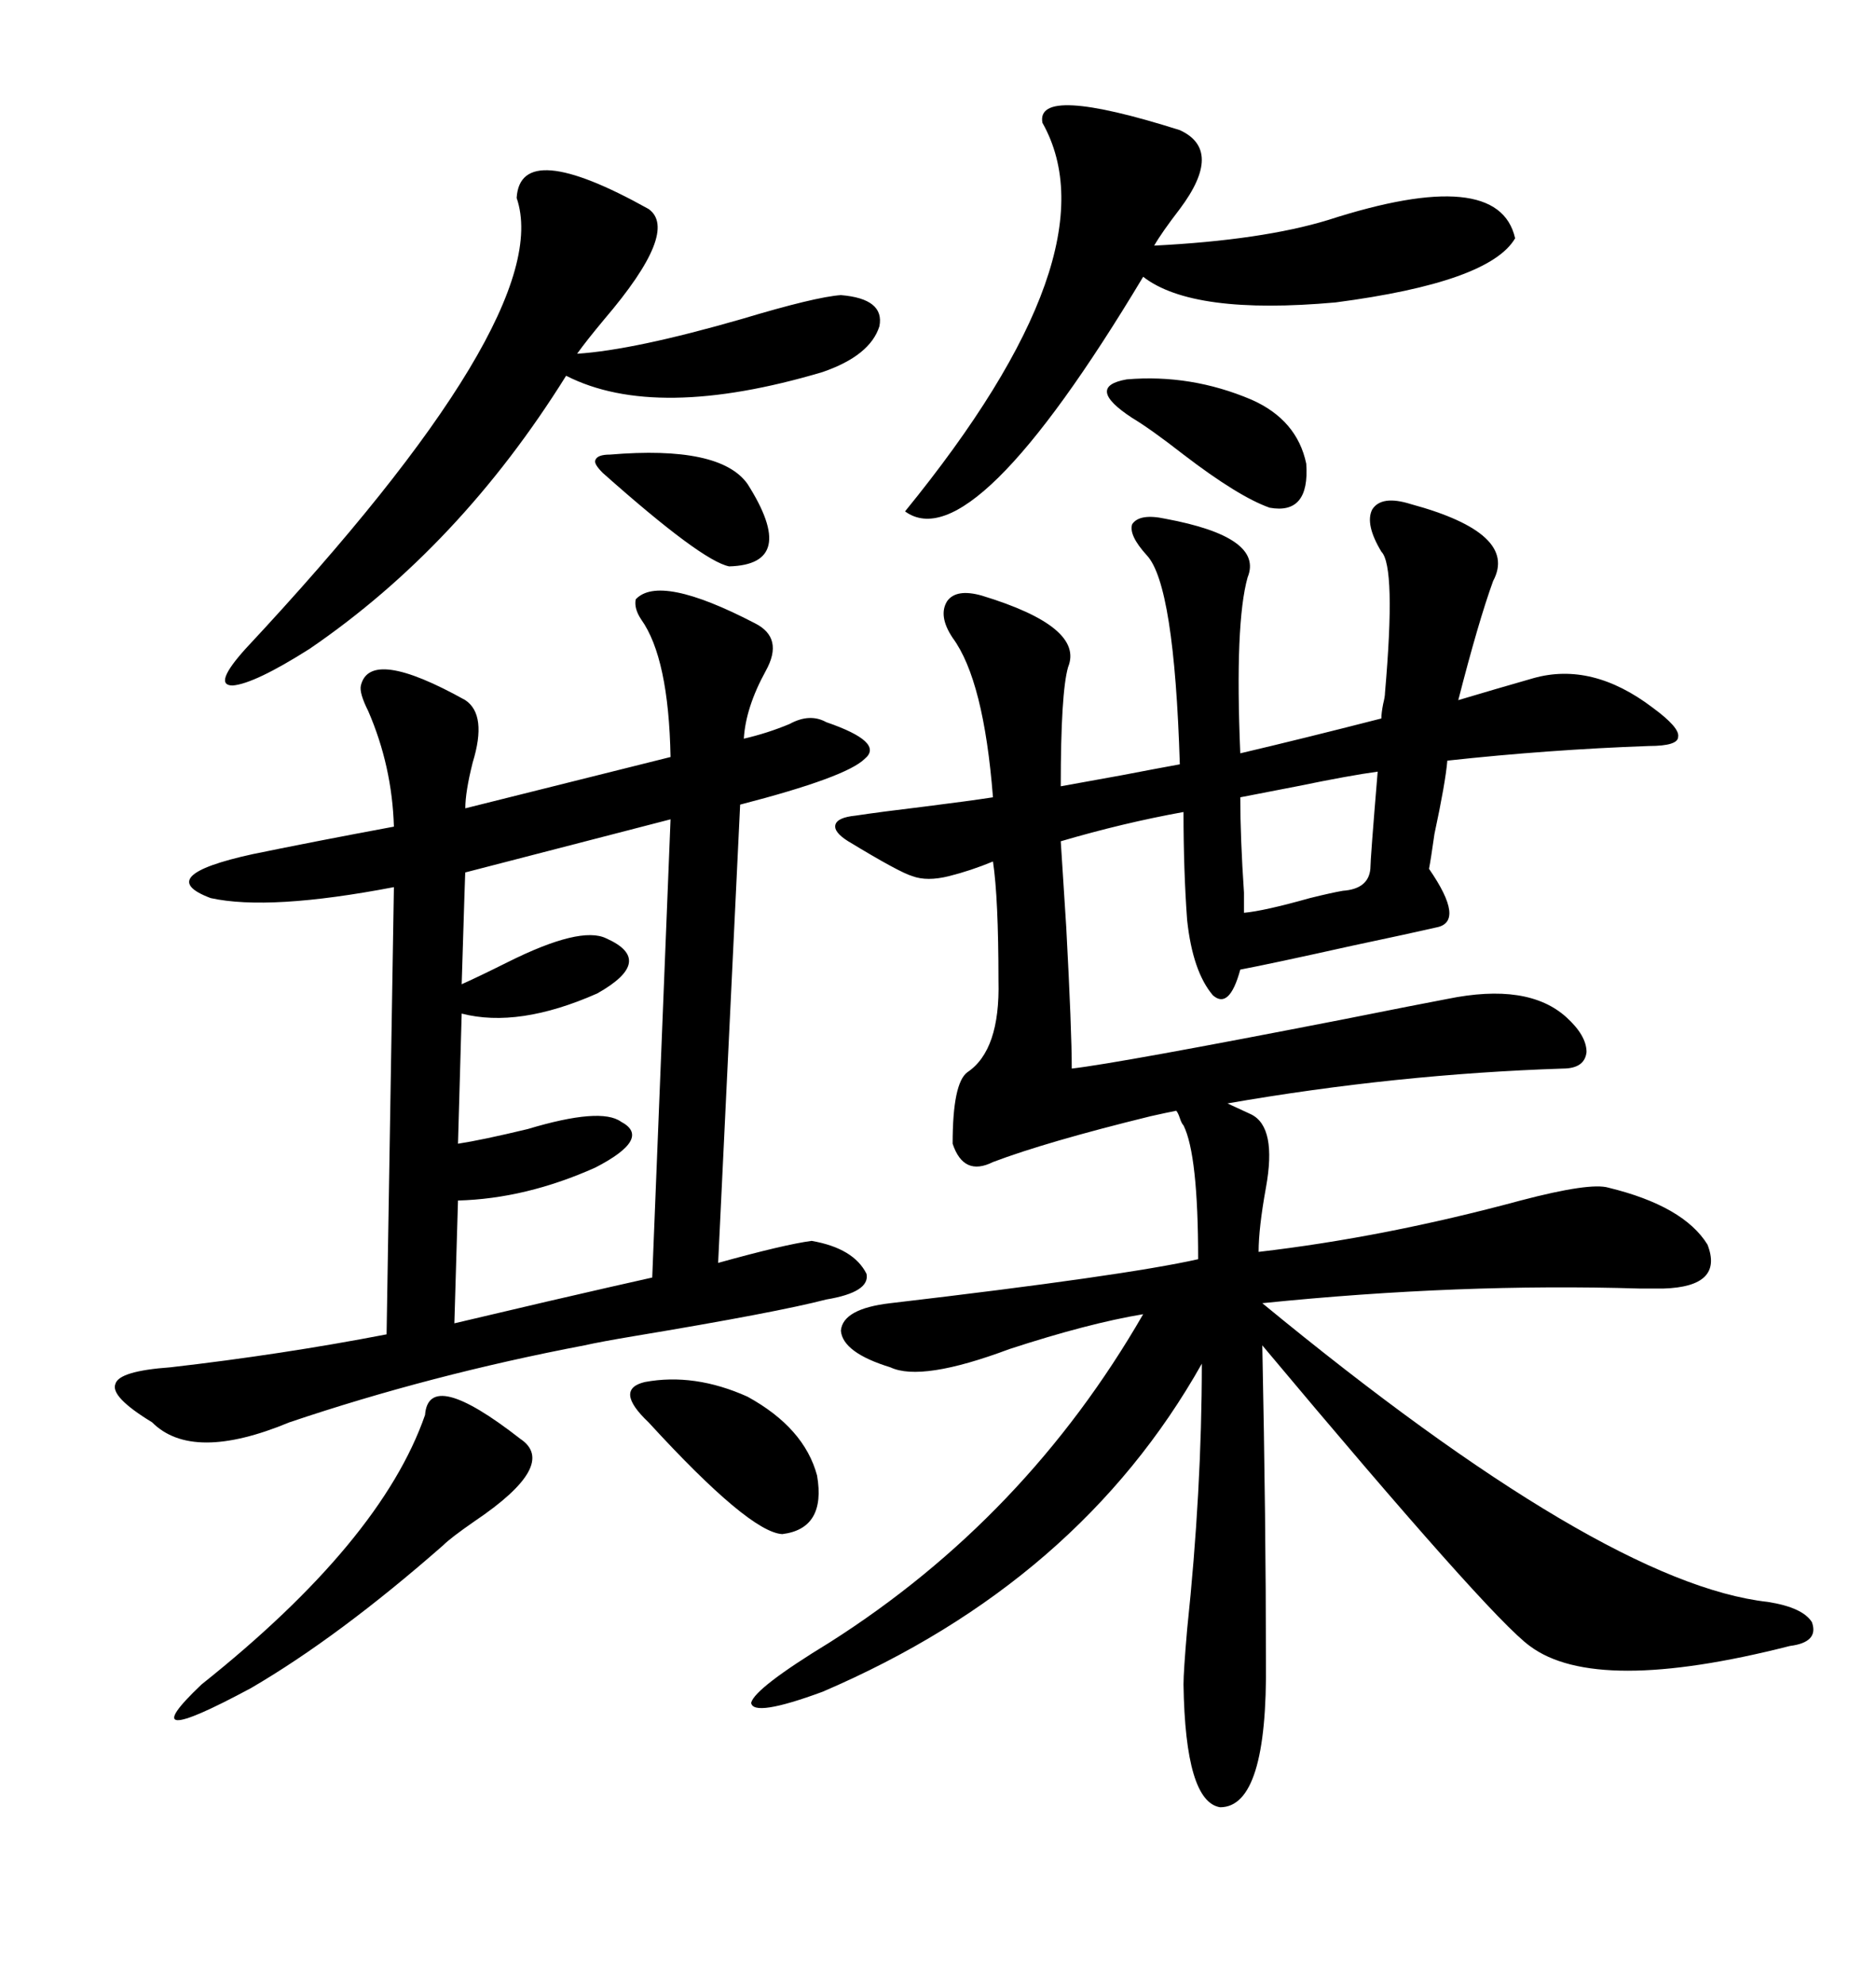 <svg xmlns="http://www.w3.org/2000/svg" xmlns:xlink="http://www.w3.org/1999/xlink" width="300" height="317.285"><path d="M135.64 134.47L135.64 134.47Q133.30 133.01 133.59 131.84L133.59 131.84Q133.89 130.66 136.82 130.37L136.82 130.37Q140.63 129.79 147.95 128.91L147.95 128.91Q154.98 128.03 158.79 127.44L158.79 127.44Q157.32 108.69 152.34 101.95L152.34 101.95Q150 98.44 151.46 96.09L151.46 96.09Q152.93 94.04 157.03 95.21L157.03 95.21Q173.44 100.20 170.80 106.64L170.80 106.64Q169.63 110.74 169.63 125.68L169.63 125.68Q172.85 125.10 179.30 123.93L179.30 123.93Q185.45 122.75 188.67 122.17L188.67 122.17Q187.79 93.46 183.40 88.77L183.40 88.77Q180.47 85.55 181.05 83.79L181.05 83.79Q182.23 82.03 186.33 82.91L186.33 82.91Q202.15 85.84 199.51 92.29L199.51 92.29Q197.46 99.61 198.34 120.41L198.34 120.41Q208.30 118.07 220.90 114.84L220.90 114.84Q220.90 113.96 221.19 112.50L221.19 112.50Q221.48 111.33 221.48 110.74L221.48 110.74Q223.24 90.53 220.90 88.18L220.90 88.18Q218.26 83.79 219.43 81.45L219.43 81.45Q220.90 79.10 225.59 80.57L225.59 80.57Q242.87 85.25 238.77 92.87L238.77 92.87Q236.43 99.32 233.20 111.91L233.20 111.91Q239.06 110.16 245.21 108.40L245.21 108.40Q254.59 105.76 264.26 113.09L264.26 113.09Q268.65 116.31 268.36 117.77L268.36 117.77Q268.36 119.24 263.67 119.24L263.67 119.24Q247.56 119.82 231.45 121.58L231.45 121.58Q231.15 125.10 229.39 133.30L229.39 133.30Q228.81 137.40 228.52 138.87L228.52 138.87Q234.38 147.36 229.69 148.24L229.69 148.24Q225.88 149.12 216.21 151.17L216.21 151.17Q203.03 154.10 198.34 154.98L198.34 154.98Q196.58 161.43 193.95 159.08L193.95 159.08Q190.72 155.27 189.84 147.07L189.84 147.07Q189.26 139.16 189.26 129.79L189.26 129.79Q179.59 131.54 169.63 134.47L169.63 134.47Q169.92 138.87 170.51 148.24L170.51 148.24Q171.39 164.65 171.39 170.80L171.39 170.80Q179.00 169.92 215.04 162.89L215.04 162.89Q226.76 160.55 231.45 159.67L231.45 159.67Q244.34 157.03 250.49 162.60L250.49 162.60Q253.71 165.53 253.71 168.16L253.71 168.16Q253.42 170.80 249.90 170.80L249.90 170.80Q223.24 171.68 196.29 176.37L196.29 176.37L200.10 178.13Q204.20 180.18 202.44 189.84L202.44 189.84Q201.27 196.29 201.27 200.10L201.27 200.10Q221.48 197.75 243.16 191.89L243.16 191.89Q254.30 188.96 257.23 189.84L257.23 189.84Q269.24 192.77 273.05 198.93L273.05 198.93Q275.68 205.66 266.02 205.96L266.02 205.96Q265.14 205.96 262.21 205.96L262.21 205.96Q233.50 205.08 201.86 208.30L201.86 208.30Q256.35 253.13 282.71 256.05L282.71 256.05Q288.28 256.93 289.75 259.28L289.75 259.28Q290.92 262.50 286.23 263.09L286.23 263.09Q255.18 271.00 244.63 263.09L244.63 263.09Q238.18 258.40 201.86 215.04L201.86 215.04Q202.44 243.46 202.44 265.43L202.44 265.43Q202.73 288.87 195.12 288.87L195.12 288.87Q189.55 287.99 189.26 269.24L189.26 269.24Q189.26 267.19 189.84 260.45L189.84 260.45Q192.19 238.18 192.19 217.97L192.19 217.97Q172.56 252.83 131.54 270.41L131.54 270.41Q120.41 274.51 120.12 272.17L120.12 272.17Q120.70 269.82 132.71 262.50L132.71 262.50Q164.06 242.58 182.81 210.06L182.81 210.06Q174.02 211.52 161.43 215.63L161.43 215.63Q147.36 220.90 142.38 218.55L142.38 218.55Q134.77 216.21 134.47 212.70L134.47 212.70Q134.77 209.18 142.38 208.30L142.38 208.30Q179.88 203.91 191.60 201.27L191.60 201.27Q191.60 184.57 189.26 179.88L189.26 179.88Q188.96 179.59 188.67 178.71L188.67 178.71Q188.38 177.83 188.09 177.54L188.09 177.54Q186.62 177.83 183.98 178.42L183.98 178.42Q167.29 182.52 158.79 185.74L158.79 185.74Q154.10 188.09 152.34 182.81L152.34 182.81Q152.34 173.14 154.69 171.39L154.69 171.39Q159.96 167.87 159.67 156.74L159.67 156.74Q159.67 143.55 158.79 137.70L158.79 137.70Q155.27 139.16 151.76 140.04L151.76 140.04Q148.24 140.92 145.90 140.04L145.90 140.04Q143.85 139.45 135.64 134.47ZM24.32 227.34L24.32 227.34Q17.58 223.24 18.46 221.19L18.46 221.19Q19.04 219.14 27.25 218.55L27.25 218.55Q45.12 216.50 61.82 213.28L61.82 213.28L62.99 141.80Q43.07 145.61 33.69 143.55L33.69 143.55Q24.32 140.04 40.43 136.52L40.43 136.52Q50.39 134.47 62.99 132.13L62.99 132.13Q62.70 122.46 58.89 113.67L58.89 113.67Q57.42 110.74 57.71 109.57L57.71 109.57Q59.18 103.42 74.41 111.91L74.41 111.91Q77.93 114.26 75.59 121.88L75.59 121.88Q74.41 126.56 74.41 129.20L74.41 129.20L107.23 121.00Q106.93 105.18 102.54 99.02L102.54 99.02Q101.37 97.27 101.66 95.80L101.66 95.80Q105.47 91.70 120.70 99.61L120.70 99.61Q125.39 101.95 122.46 107.23L122.46 107.23Q119.24 113.09 118.95 118.07L118.95 118.07Q122.75 117.19 126.27 115.72L126.27 115.72Q129.49 113.96 132.13 115.43L132.13 115.43Q141.50 118.65 138.28 121.29L138.28 121.29Q135.35 124.22 118.36 128.61L118.36 128.61L114.84 201.86Q125.39 198.93 129.79 198.34L129.79 198.34Q136.52 199.51 138.57 203.61L138.57 203.61Q139.16 206.54 132.13 207.71L132.13 207.71Q124.22 209.77 101.37 213.57L101.37 213.57Q96.09 214.45 93.46 215.04L93.46 215.04Q68.85 219.73 46.29 227.34L46.29 227.34Q30.76 233.79 24.32 227.34ZM73.24 191.89L73.24 191.89L72.66 211.52Q77.64 210.35 87.60 208.01L87.60 208.01Q99.02 205.37 104.30 204.20L104.30 204.20L107.23 130.96L74.41 139.45Q74.41 138.28 73.83 157.32L73.83 157.32Q76.46 156.15 81.15 153.81L81.15 153.81Q92.87 147.95 96.97 150L96.97 150Q104.88 153.52 95.51 158.79L95.51 158.79Q82.91 164.36 73.83 162.01L73.83 162.01L73.24 182.81Q77.05 182.23 84.38 180.47L84.38 180.47Q96.09 176.95 99.32 179.30L99.32 179.30Q104.30 181.93 95.21 186.62L95.21 186.62Q84.08 191.60 73.24 191.89ZM82.62 31.64L82.62 31.64Q83.20 21.97 103.71 33.40L103.71 33.40Q108.69 36.91 96.68 50.98L96.68 50.98Q93.75 54.49 92.29 56.54L92.29 56.54Q101.37 55.96 118.65 50.98L118.65 50.98Q130.37 47.46 134.47 47.17L134.47 47.17Q141.50 47.75 140.63 52.15L140.63 52.15Q139.16 56.84 131.54 59.47L131.54 59.47Q104.88 67.38 90.53 60.06L90.53 60.06Q73.54 87.30 49.51 103.71L49.51 103.71Q40.72 109.28 37.21 109.57L37.21 109.57Q33.98 109.57 39.26 103.71L39.26 103.71Q89.06 50.39 82.62 31.64ZM166.70 19.63L166.70 19.63Q165.53 13.48 188.67 20.80L188.67 20.80Q195.70 24.02 188.67 33.40L188.67 33.40Q185.74 37.21 184.57 39.26L184.57 39.26Q201.86 38.38 212.40 35.16L212.40 35.16Q239.65 26.37 242.29 38.09L242.29 38.09Q238.18 45.12 213.57 48.34L213.57 48.34Q190.72 50.39 182.81 44.24L182.81 44.24Q155.57 89.65 144.73 81.74L144.73 81.74Q178.42 40.43 166.70 19.63ZM67.97 226.17L67.97 226.17Q68.55 218.55 83.20 229.98L83.20 229.98Q89.36 234.08 75.88 243.16L75.88 243.16Q72.07 245.80 70.90 246.97L70.90 246.97Q54.20 261.62 40.14 269.82L40.14 269.82Q20.51 280.37 32.23 269.24L32.23 269.24Q60.94 246.39 67.97 226.17ZM103.71 227.34L103.71 227.34Q98.14 222.07 103.13 220.90L103.13 220.90Q111.04 219.43 119.53 223.24L119.53 223.24Q128.61 228.22 130.66 235.84L130.66 235.84Q132.13 244.34 125.10 245.21L125.10 245.21Q119.82 244.92 103.71 227.34ZM219.14 138.87L219.14 138.87Q219.14 137.40 220.31 123.34L220.31 123.34Q215.92 123.93 207.42 125.68L207.42 125.68Q201.27 126.86 198.34 127.44L198.34 127.44Q198.34 133.89 198.93 142.68L198.93 142.68Q198.93 145.31 198.93 145.90L198.93 145.90Q202.15 145.61 209.47 143.55L209.47 143.55Q212.99 142.68 214.75 142.38L214.75 142.38Q218.85 142.09 219.14 138.87ZM181.05 66.80L181.05 66.80Q173.44 61.82 180.18 60.64L180.18 60.64Q190.43 59.77 200.10 63.87L200.10 63.87Q207.42 67.09 208.89 74.12L208.89 74.12Q209.47 82.32 203.03 81.15L203.03 81.15Q198.05 79.39 189.26 72.66L189.26 72.66Q183.98 68.55 181.05 66.80ZM97.56 72.66L97.56 72.66Q115.14 71.19 119.53 77.34L119.53 77.34Q127.73 90.23 116.60 90.53L116.60 90.53Q112.21 89.65 96.39 75.59L96.39 75.59Q94.92 74.12 95.21 73.54L95.21 73.54Q95.51 72.66 97.56 72.66Z"/></svg>
